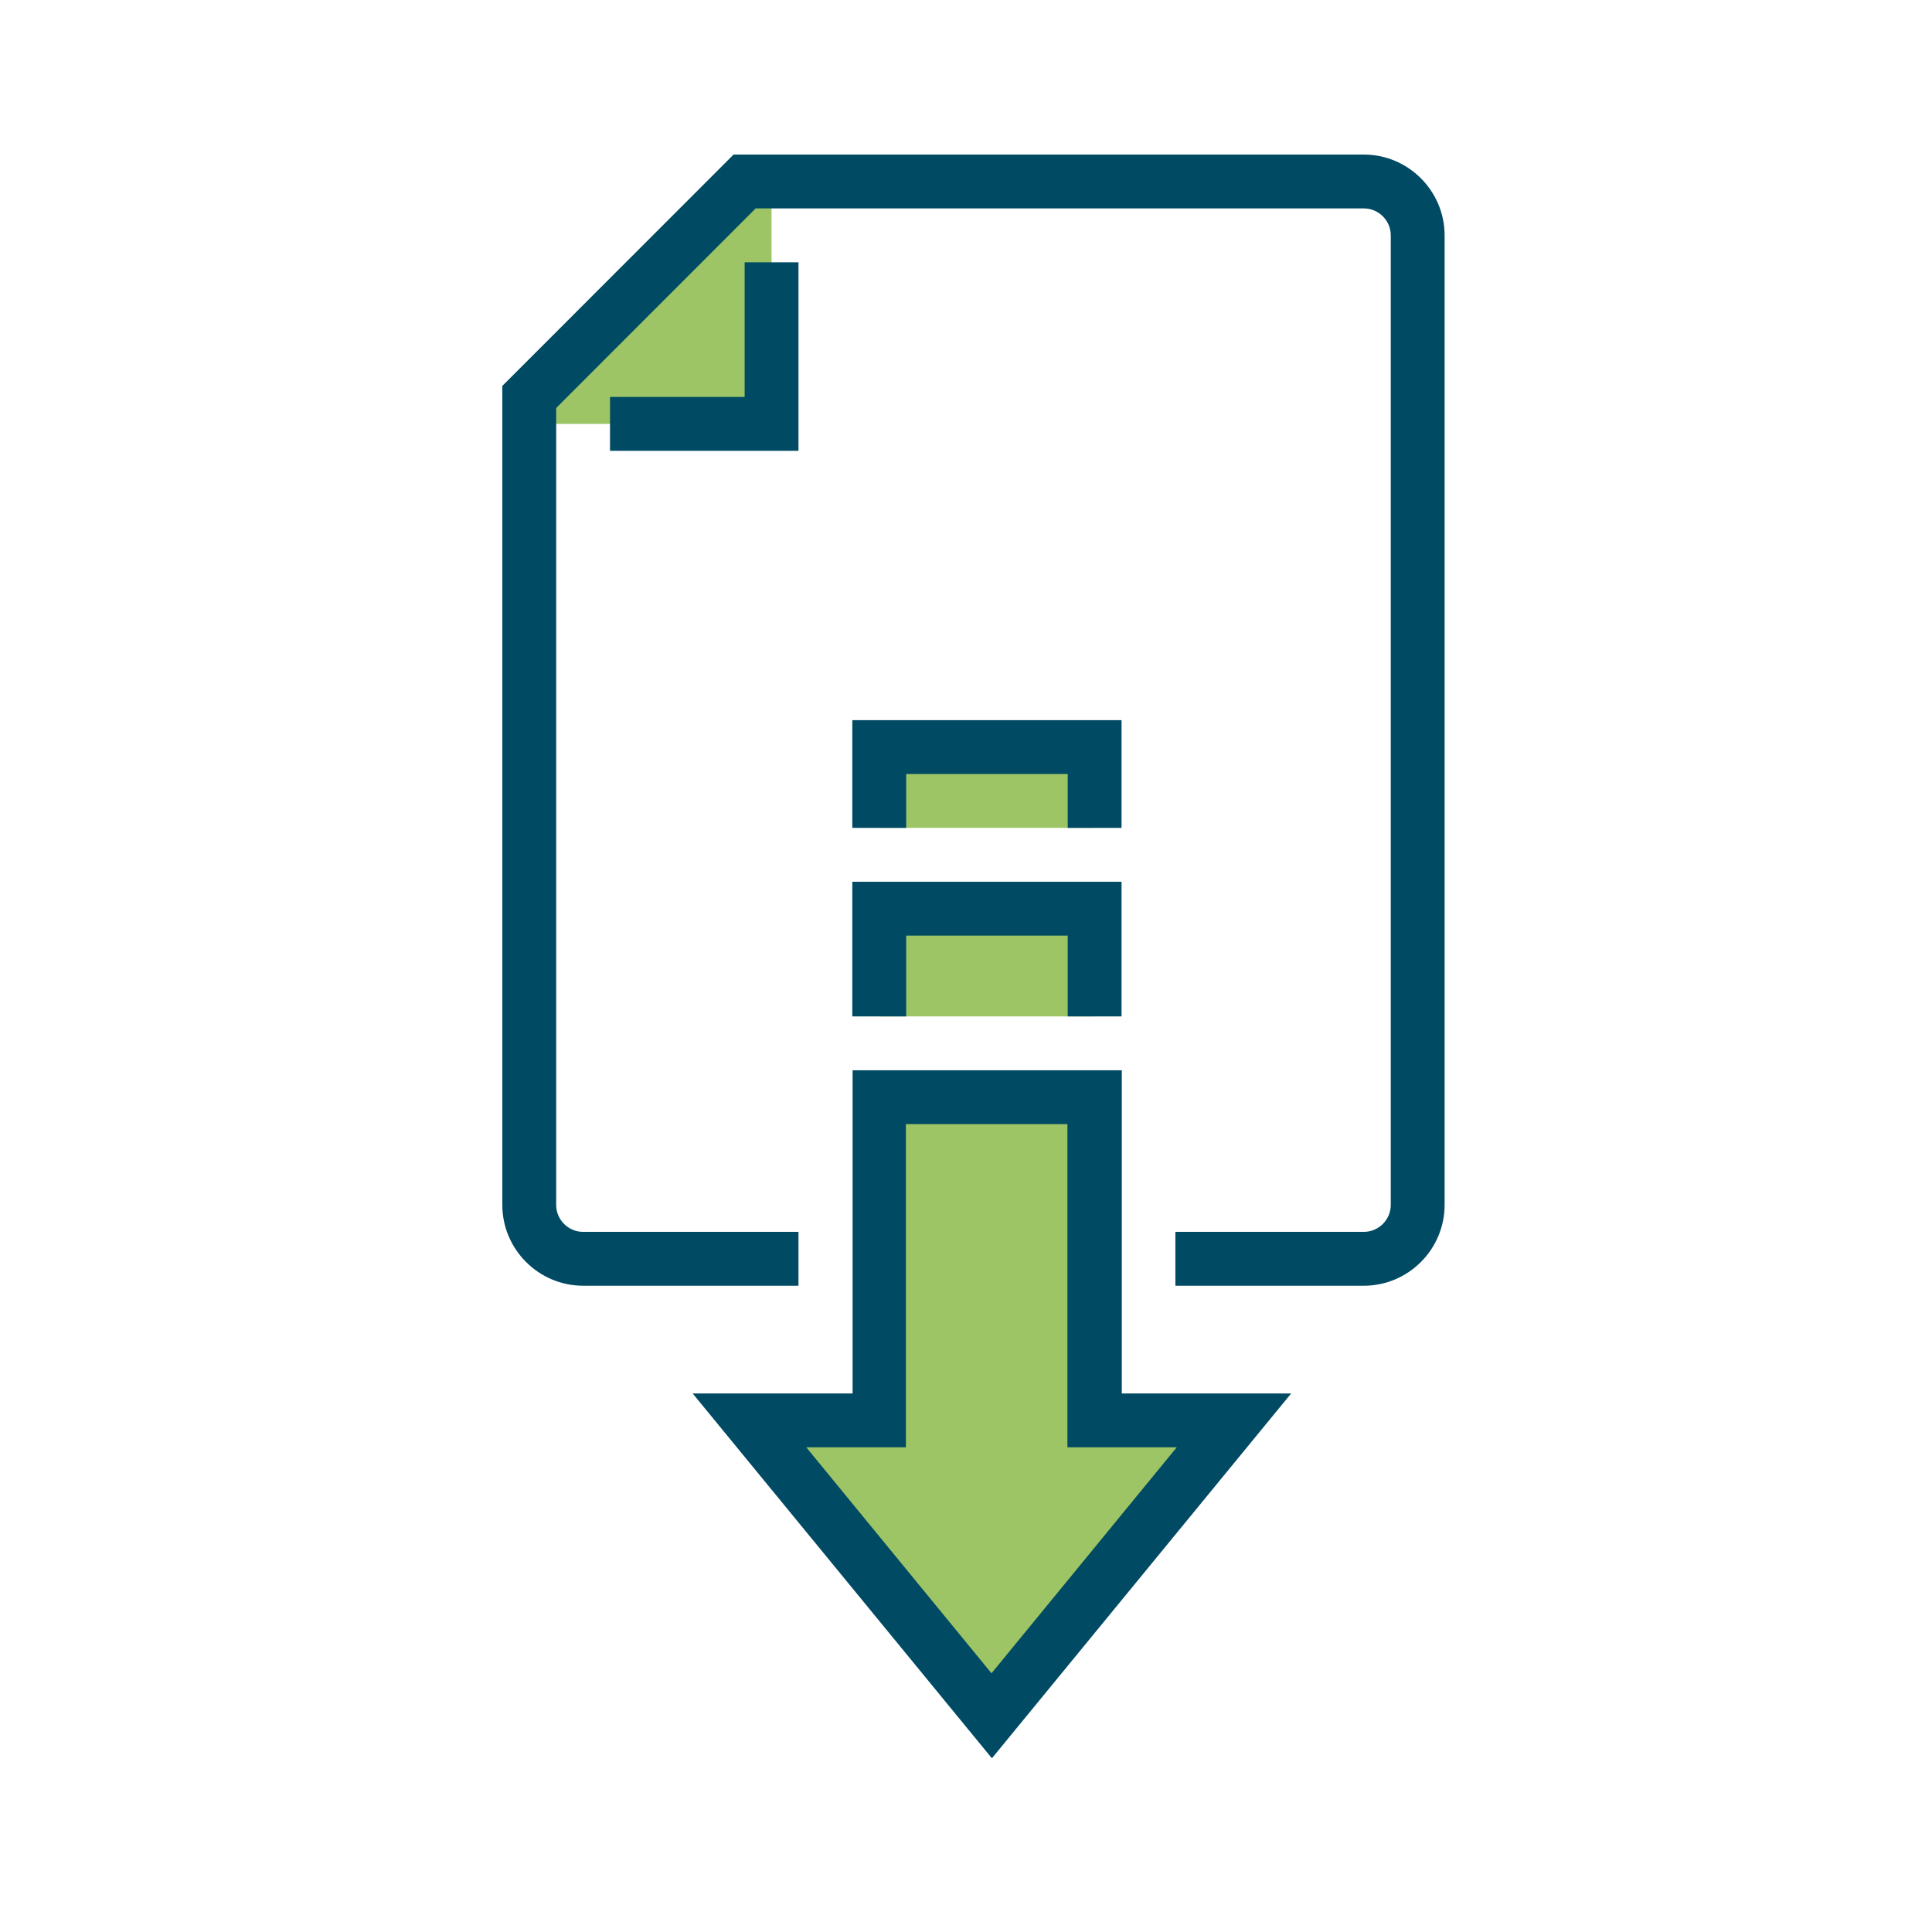 <?xml version="1.0" encoding="UTF-8"?>
<svg xmlns="http://www.w3.org/2000/svg" width="100" height="100" viewBox="0 0 100 100" fill="none">
  <path d="M27.393 21.94H39.935V9.394L27.393 21.94Z" fill="#9DC565"></path>
  <path d="M41.329 23.334H31.574V20.546H38.542V13.576H41.329V23.334Z" fill="#004A63"></path>
  <path d="M70.593 66.549H60.838V63.761H70.593C71.359 63.761 71.986 63.133 71.986 62.367V12.182C71.986 11.415 71.359 10.788 70.593 10.788H39.113L28.787 21.118V62.367C28.787 63.133 29.414 63.761 30.181 63.761H41.329V66.549H30.181C27.881 66.549 26 64.667 26 62.367V19.975L37.97 8H70.593C72.892 8 74.773 9.882 74.773 12.182V62.367C74.773 64.667 72.892 66.549 70.593 66.549Z" fill="#004A63"></path>
  <path d="M56.657 73.519V56.791H54.442H45.509V73.519H38.792L51.334 88.811L63.876 73.519H56.657Z" fill="#9DC565"></path>
  <path d="M51.334 91L35.852 72.125H44.13V55.397H58.065V72.125H66.83L51.348 91H51.334ZM41.733 74.913L51.32 86.609L60.908 74.913H55.25V58.185H46.889V74.913H41.719H41.733Z" fill="#004A63"></path>
  <path d="M56.657 47.033H45.509V52.609H56.657V47.033Z" fill="#9DC565"></path>
  <path d="M58.051 52.609H55.264V48.427H46.903V52.609H44.116V45.639H58.051V52.609Z" fill="#004A63"></path>
  <path d="M56.657 38.669H45.509V42.851H56.657V38.669Z" fill="#9DC565"></path>
  <path d="M58.051 42.851H55.264V40.063H46.903V42.851H44.116V37.275H58.051V42.851Z" fill="#004A63"></path>
</svg>
